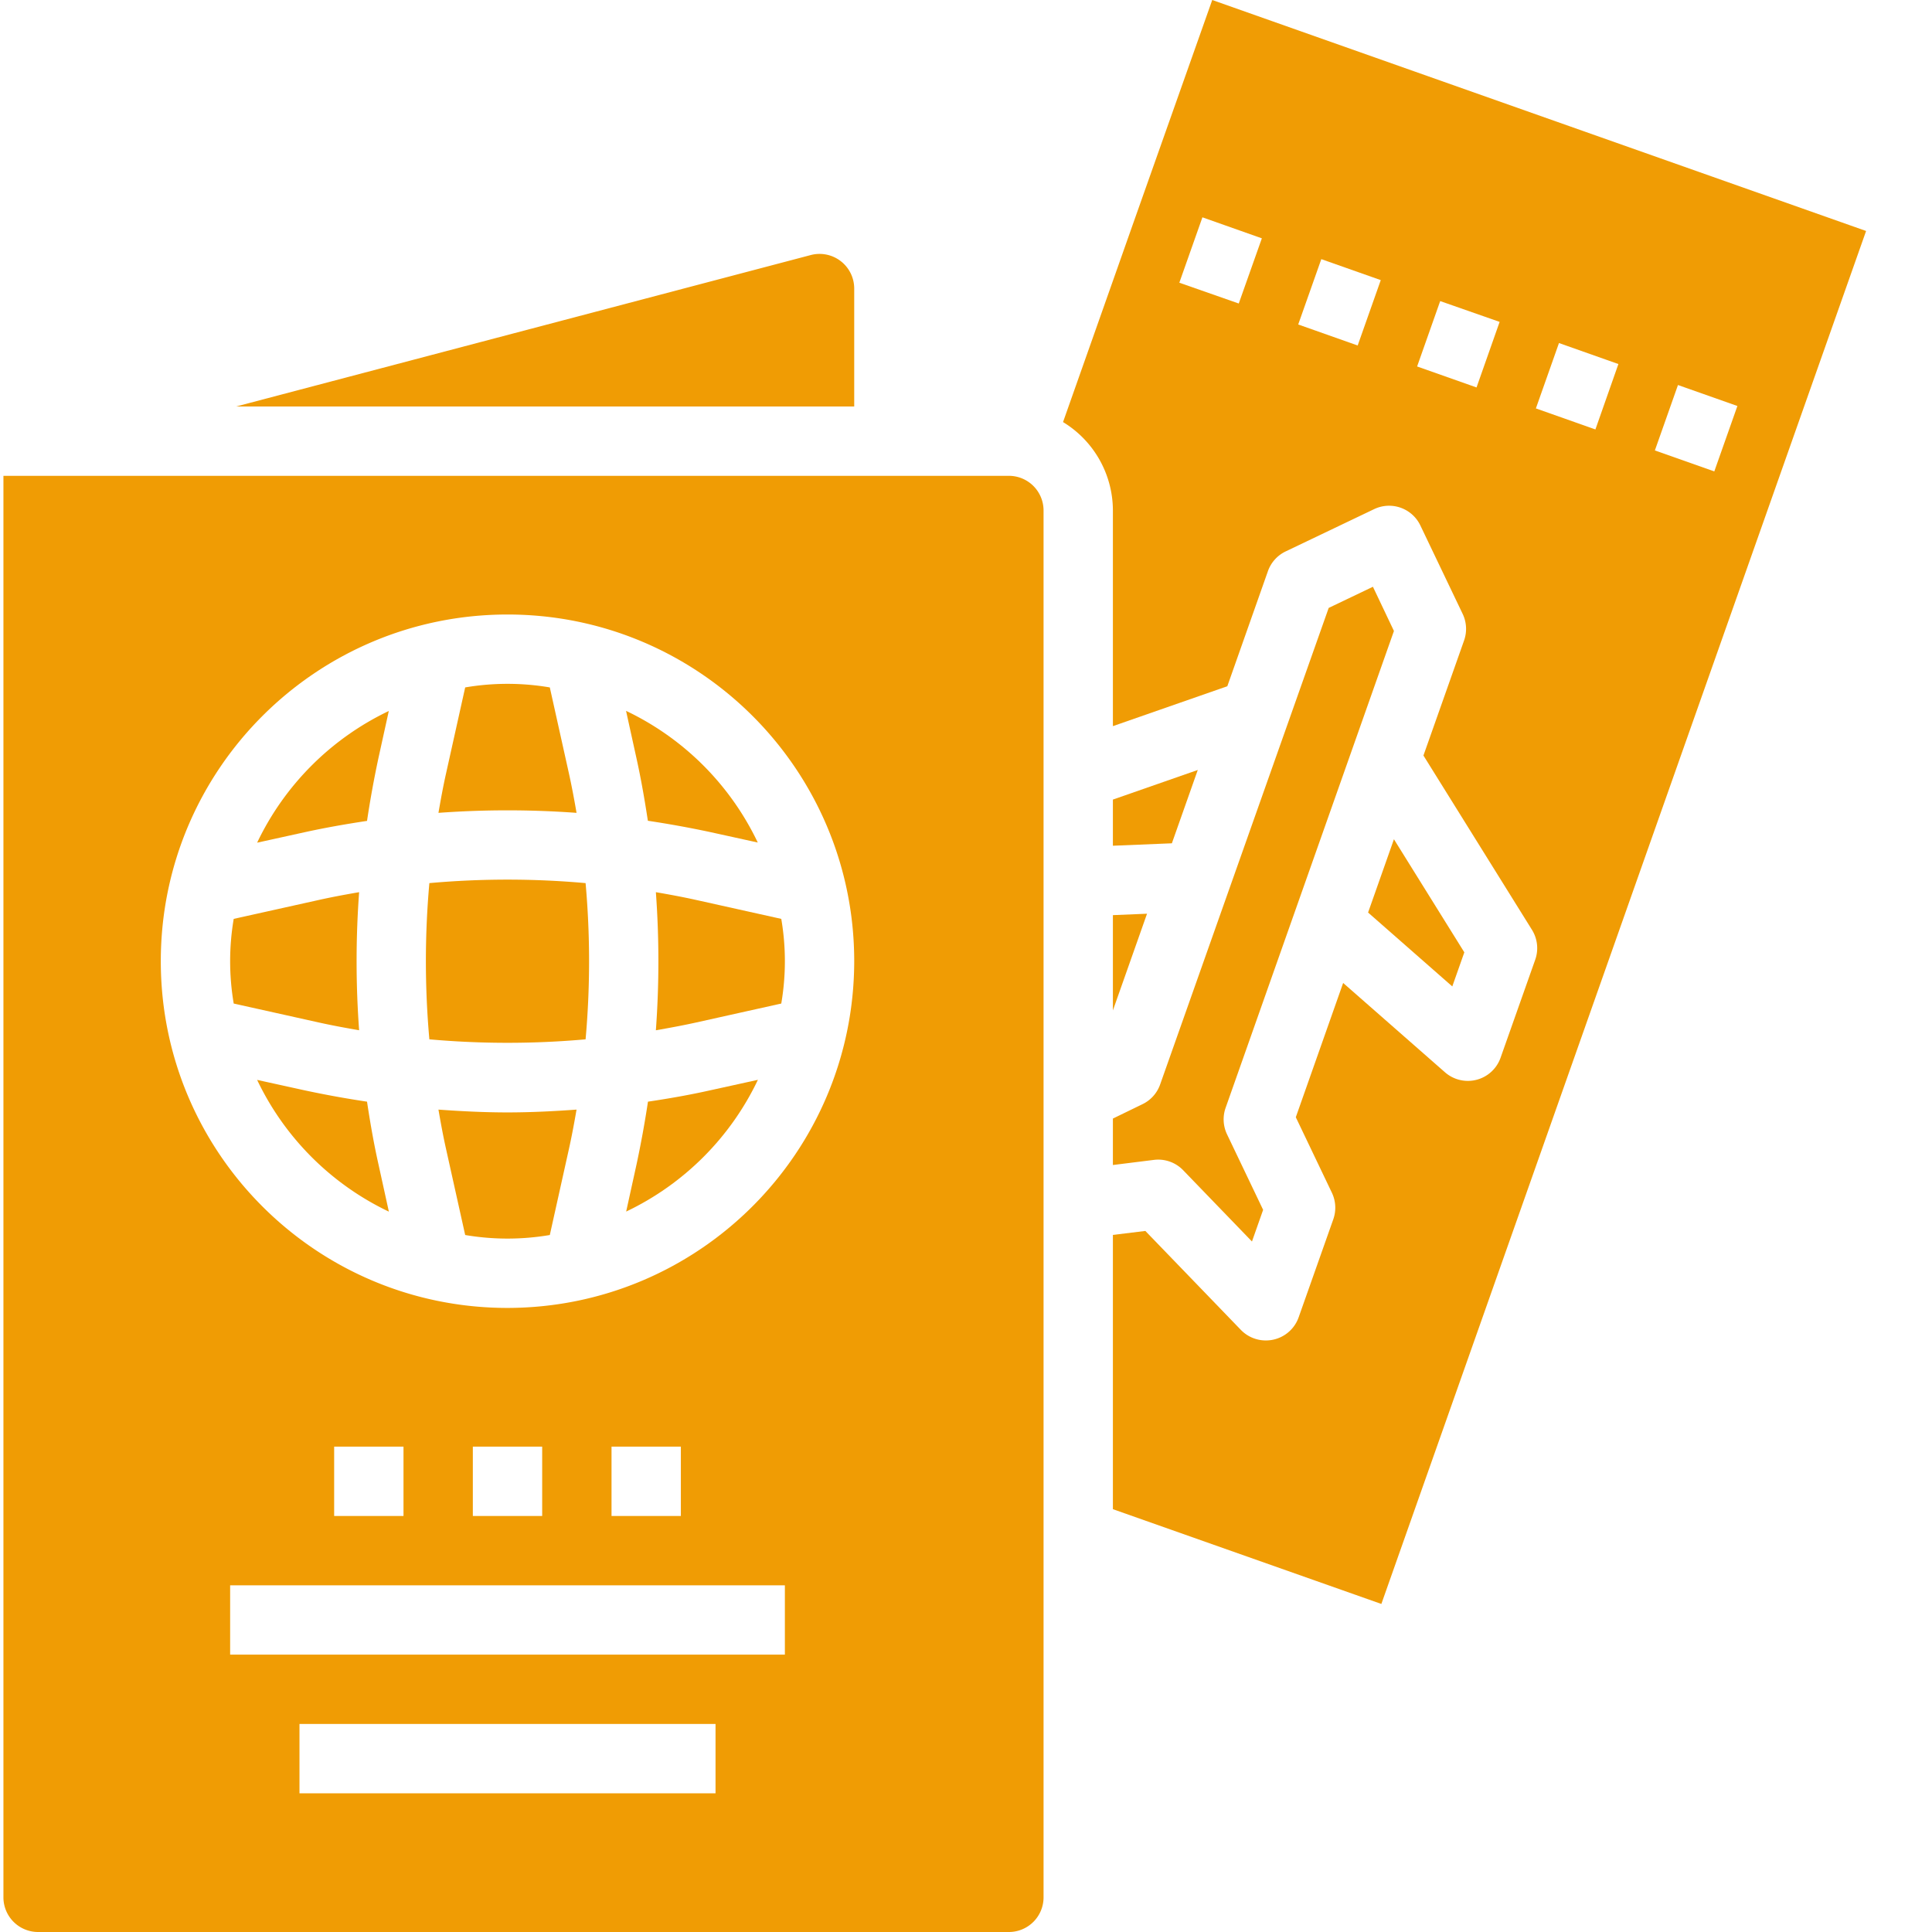 <svg xmlns="http://www.w3.org/2000/svg" xmlns:xlink="http://www.w3.org/1999/xlink" width="512" height="512" x="0" y="0" viewBox="0 0 445 445.792" style="enable-background:new 0 0 512 512" xml:space="preserve" class=""><g><path d="M100.773 256.031c.528 3.059 1.086 6.121 1.766 9.145l4.402 19.793a58.31 58.31 0 0 0 19.528 0l4.398-19.793c.672-3.024 1.242-6.086 1.77-9.145-5.305.383-10.617.649-15.93.649s-10.64-.266-15.934-.649zM149.117 254.2a239.077 239.077 0 0 1-2.633 14.448l-2.398 10.91a64.255 64.255 0 0 0 30.398-30.398l-10.914 2.399c-4.773 1.074-9.574 1.914-14.453 2.64zM144.059 164.023l2.402 10.915c1.062 4.796 1.894 9.597 2.633 14.445 4.84.73 9.672 1.601 14.445 2.625l10.914 2.398a64.266 64.266 0 0 0-30.394-30.383zM150.941 205.863c.774 10.61.774 21.258 0 31.864 3.063-.536 6.118-1.094 9.153-1.766l19.781-4.402a57.749 57.749 0 0 0 0-19.536l-19.781-4.398c-3.035-.672-6.098-1.234-9.153-1.762zm0 0" fill="#f09c04" opacity="1" data-original="#000000" class=""></path><path d="M232.395 109.793h-232v328a8 8 0 0 0 8 8h224a8 8 0 0 0 8-8v-320a8 8 0 0 0-8-8zm-67.688 304h-96v-16h96zm16-32h-128v-16h128zm-104-32v-16h16v16zm32 0v-16h16v16zm32 0v-16h16v16zm-24-48c-44.184 0-80-35.816-80-80s35.816-80 80-80 80 35.816 80 80c-.047 44.16-35.836 79.95-80 80zm0 0" fill="#f09c04" opacity="1" data-original="#000000" class=""></path><path d="m58.934 194.441 10.91-2.402c4.8-1.055 9.601-1.894 14.449-2.625a235.342 235.342 0 0 1 2.621-14.445l2.402-10.914a64.3 64.3 0 0 0-30.382 30.386zM196.707 66.594a7.997 7.997 0 0 0-10.047-7.738L54.094 93.792h142.613zM132.637 187.559c-.528-3.063-1.098-6.118-1.77-9.153l-4.398-19.789a58.106 58.106 0 0 0-19.528 0l-4.402 19.79c-.68 3.034-1.238 6.09-1.766 9.152a219.068 219.068 0 0 1 31.864 0zM84.293 254.2a233.086 233.086 0 0 1-14.45-2.626l-10.91-2.398a64.289 64.289 0 0 0 30.399 30.398l-2.398-10.91c-1.075-4.793-1.914-9.617-2.641-14.465zM82.469 237.719a217.864 217.864 0 0 1 0-31.856c-3.067.528-6.121 1.09-9.153 1.762l-19.785 4.398a58.357 58.357 0 0 0 0 19.536l19.785 4.402c3.032.672 6.086 1.23 9.153 1.758zM98.676 203.77a202.738 202.738 0 0 0 0 36.046 202.737 202.737 0 0 0 36.047 0 202.003 202.003 0 0 0 0-36.046 202.003 202.003 0 0 0-36.047 0zM256.395 268.816l9.48-1.183c2.5-.309 5 .582 6.746 2.398l15.863 16.434 2.575-7.305-8.329-17.426a8.007 8.007 0 0 1-.328-6.109l38.84-110.031-4.847-10.203-10.207 4.882-14.59 41.239-8.305 23.48-16 45.246a7.999 7.999 0 0 1-4.098 4.555l-6.8 3.305zm0 0" fill="#f09c04" opacity="1" data-original="#000000" class=""></path><path d="m279.316 0-18.402 52-2.934 8.32-13.09 37.07a23.928 23.928 0 0 1 11.505 20.403v49.758l26.402-9.207 9.367-26.551a8.01 8.01 0 0 1 4.09-4.555l20.414-9.758a7.998 7.998 0 0 1 10.672 3.766l9.762 20.41a8.019 8.019 0 0 1 .328 6.121l-9.38 26.551 25.044 40.223a8.011 8.011 0 0 1 .75 6.89l-8 22.63a7.997 7.997 0 0 1-7.543 5.335 8.006 8.006 0 0 1-5.274-1.98l-23.504-20.617-10.925 30.984 8.328 17.422a8.018 8.018 0 0 1 .328 6.113l-8 22.633a8.004 8.004 0 0 1-7.54 5.336 8.002 8.002 0 0 1-5.757-2.402l-22.074-22.864-7.488.914v63.285l61.945 21.868L430.188 53.297zm6.121 70.031-13.714-4.8 5.328-15.086 13.715 4.847zm27.438 9.688-13.719-4.848 5.328-15.078 13.72 4.84zm27.426 9.68-13.711-4.84 5.324-15.086 13.715 4.8zm27.43 9.69-13.735-4.85 5.328-15.087L373.035 84zm13.722 4.84 5.328-15.09 13.711 4.84-5.328 15.09zm0 0" fill="#f09c04" opacity="1" data-original="#000000" class=""></path><path d="m256.395 233.145 7.875-22.313-7.875.328zM334.707 227.61l2.777-7.868-16.242-26.094-5.965 16.91zM275.98 177.664l-19.585 6.832v10.649l13.609-.56zm0 0" fill="#f09c04" opacity="1" data-original="#000000" class=""></path></g></svg>